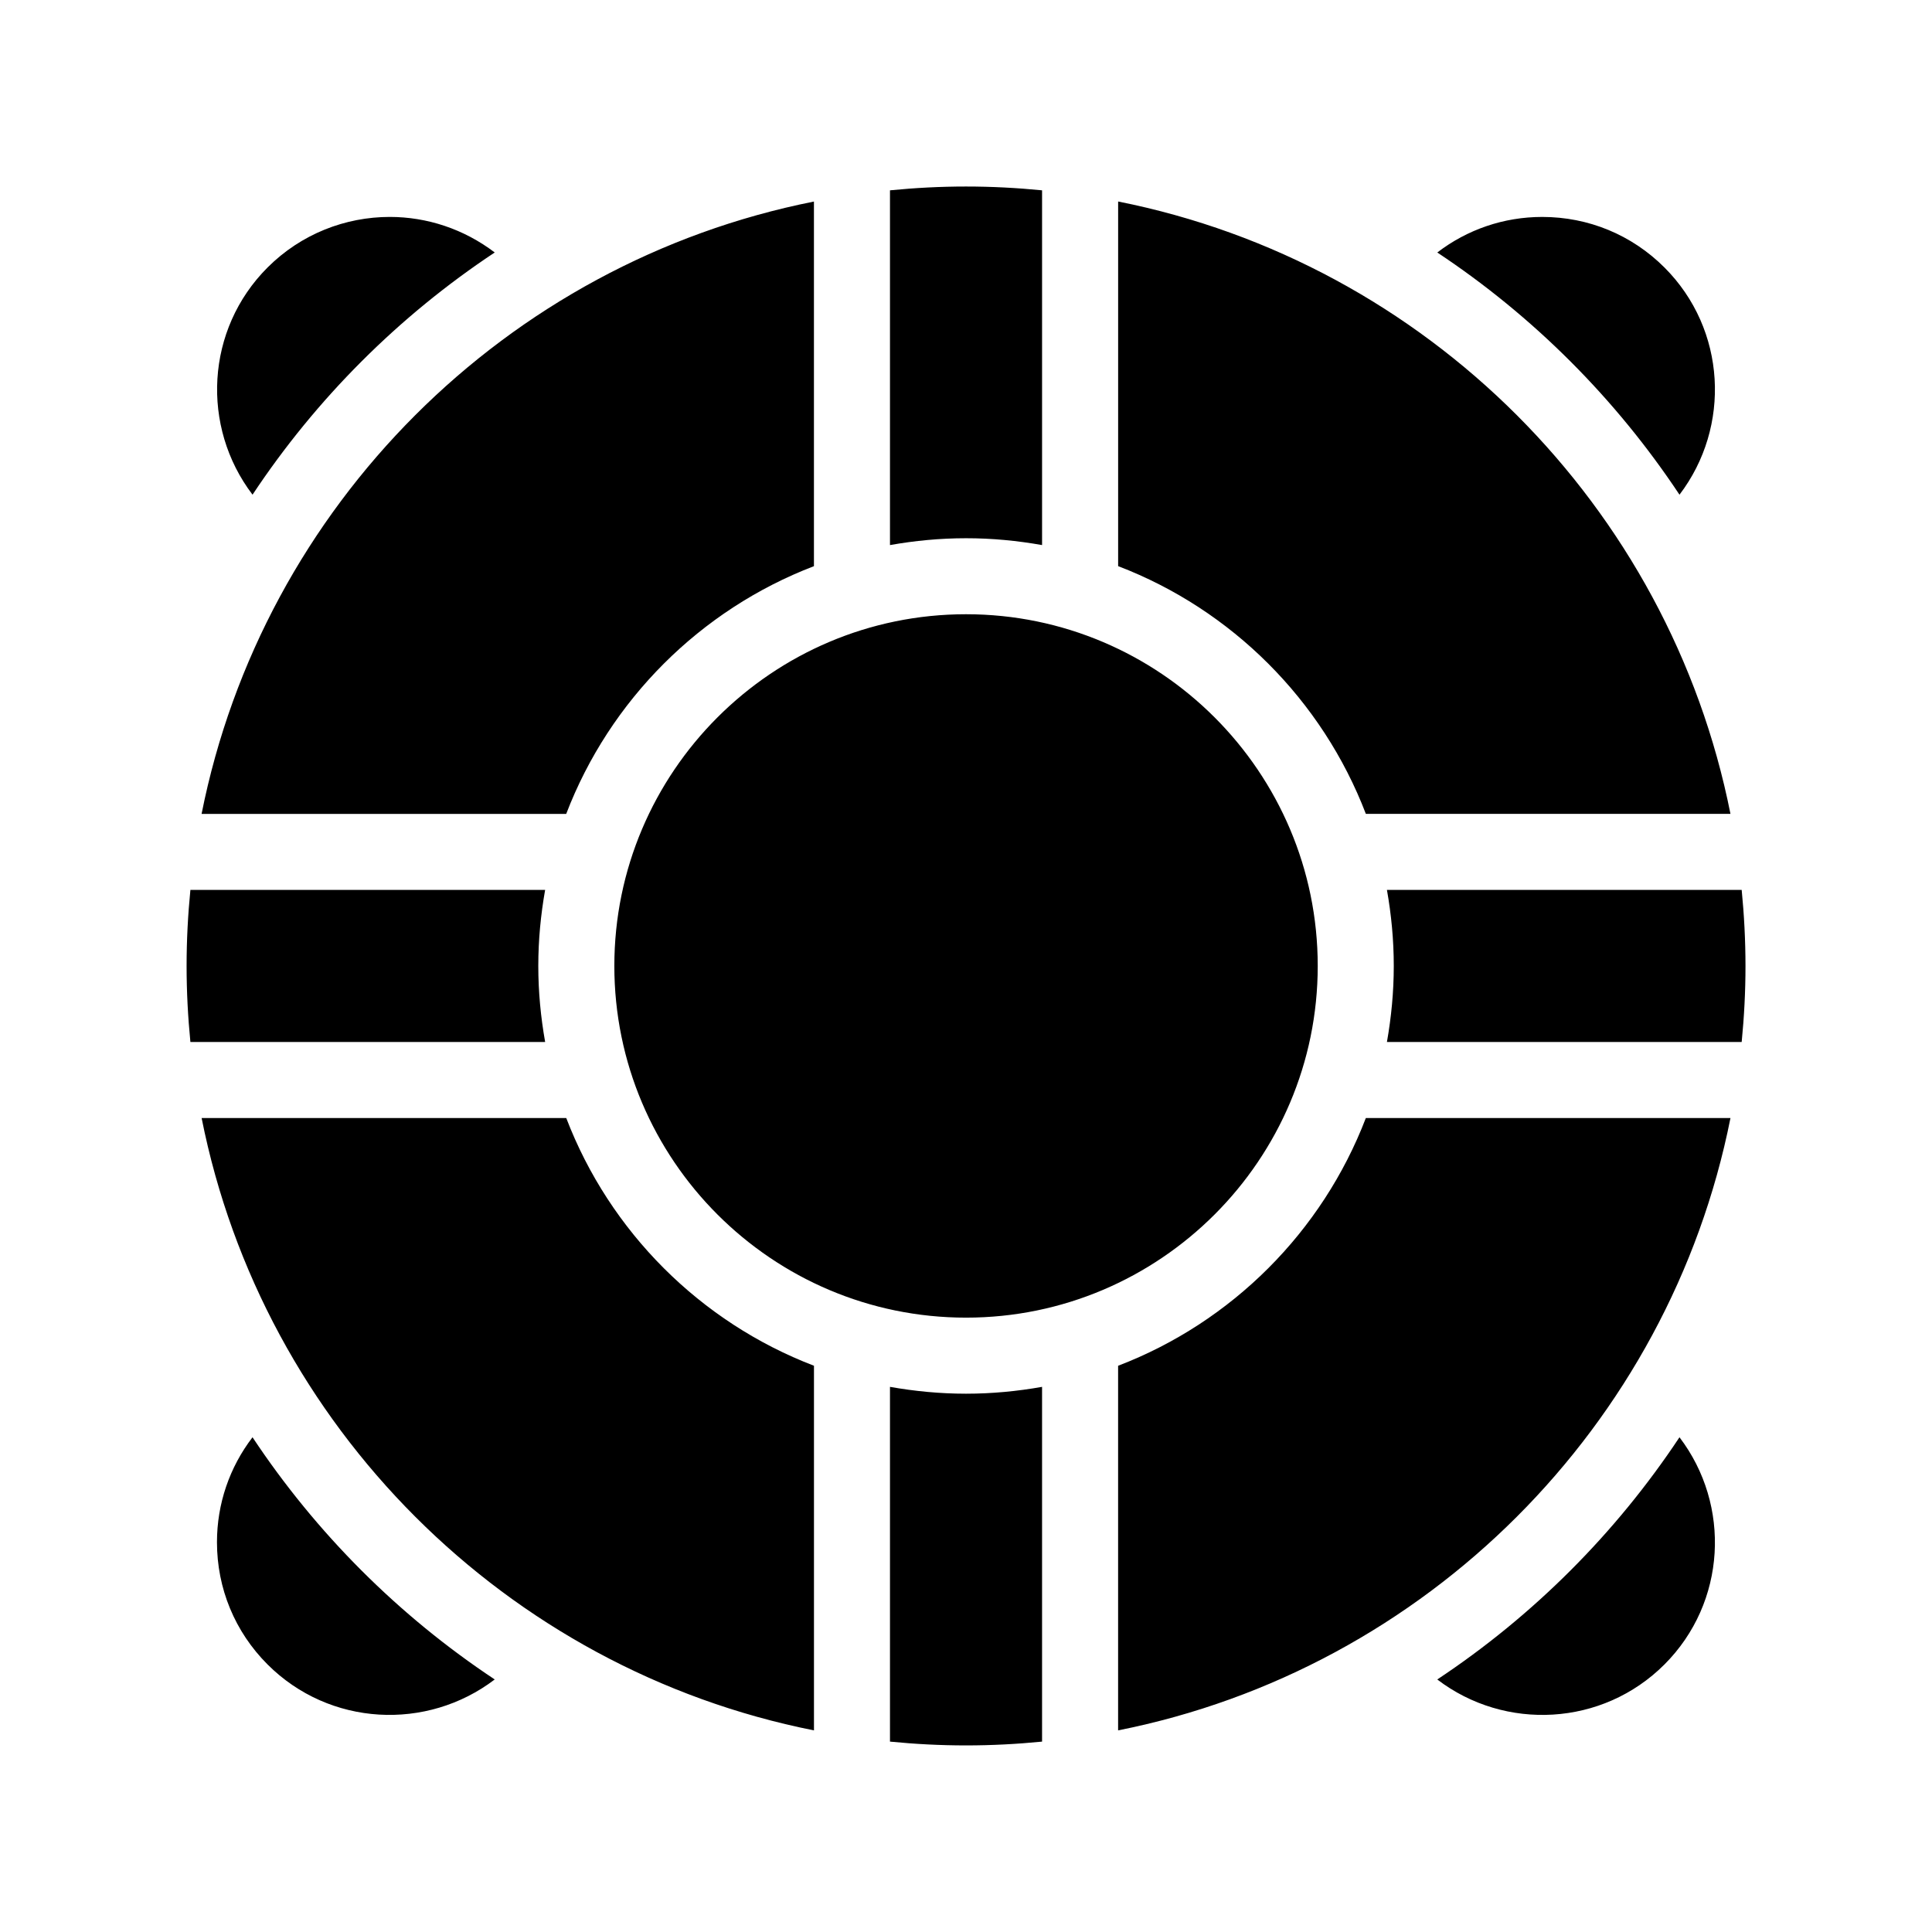 <?xml version="1.0" encoding="UTF-8"?>
<!-- Uploaded to: SVG Repo, www.svgrepo.com, Generator: SVG Repo Mixer Tools -->
<svg fill="#000000" width="800px" height="800px" version="1.1" viewBox="144 144 512 512" xmlns="http://www.w3.org/2000/svg">
 <path d="m589.08 524.89c13.703 17.984 12.445 43.781-3.981 60.207-16.426 16.426-42.27 17.684-60.207 3.981 25.445-16.883 47.309-38.746 64.188-64.188zm-313.97-313.98c-8.211-6.246-17.984-9.422-27.809-9.422-11.738 0-23.477 4.484-32.395 13.402-16.426 16.426-17.684 42.219-3.981 60.207 16.875-25.445 38.738-47.309 64.184-64.188zm-64.188 313.98c-6.098 7.961-9.422 17.633-9.422 27.809 0 12.242 4.734 23.73 13.402 32.395 16.426 16.426 42.219 17.684 60.207 3.981-25.445-16.879-47.309-38.742-64.188-64.184zm378.16-249.79c13.703-17.984 12.445-43.781-3.981-60.207-8.664-8.664-20.152-13.402-32.395-13.402-10.176 0-19.852 3.324-27.809 9.422 25.441 16.879 47.305 38.742 64.184 64.188zm-229.38 18.941v-96.629c-81.617 16.223-146.05 80.66-162.28 162.28h96.629c11.539-30.129 35.52-54.109 65.648-65.648zm60.457-5.59v-94.012c-6.652-0.656-13.352-1.008-20.152-1.008s-13.504 0.352-20.152 1.008v94.012c6.551-1.16 13.25-1.812 20.152-1.812 6.902-0.004 13.602 0.652 20.152 1.812zm20.152 217.49v96.629c81.617-16.219 146.05-80.656 162.28-162.27h-96.633c-11.535 30.125-35.52 54.109-65.645 65.645zm-60.457 5.594v94.012c6.648 0.656 13.352 1.008 20.152 1.008s13.504-0.352 20.152-1.008v-94.012c-6.551 1.16-13.25 1.812-20.152 1.812s-13.605-0.656-20.152-1.812zm225.71-131.7h-94.012c1.16 6.551 1.812 13.25 1.812 20.152s-0.656 13.602-1.812 20.152h94.012c0.656-6.648 1.008-13.352 1.008-20.152-0.004-6.805-0.355-13.504-1.008-20.152zm-318.91 20.152c0-6.902 0.656-13.602 1.812-20.152h-94.008c-0.656 6.648-1.008 13.348-1.008 20.152 0 6.801 0.352 13.504 1.008 20.152h94.012c-1.16-6.551-1.816-13.25-1.816-20.152zm7.406 40.305h-96.629c16.223 81.617 80.66 146.05 162.28 162.28v-96.633c-30.129-11.535-54.109-35.52-65.648-65.645zm211.9-80.609h96.629c-16.219-81.617-80.656-146.05-162.27-162.28v96.629c30.125 11.539 54.109 35.52 65.645 65.648zm-105.95-52.902c-51.387 0-93.203 41.816-93.203 93.203-0.004 51.391 41.812 93.207 93.203 93.207 51.387 0 93.203-41.816 93.203-93.203 0-51.391-41.816-93.207-93.203-93.207z"/>
</svg>